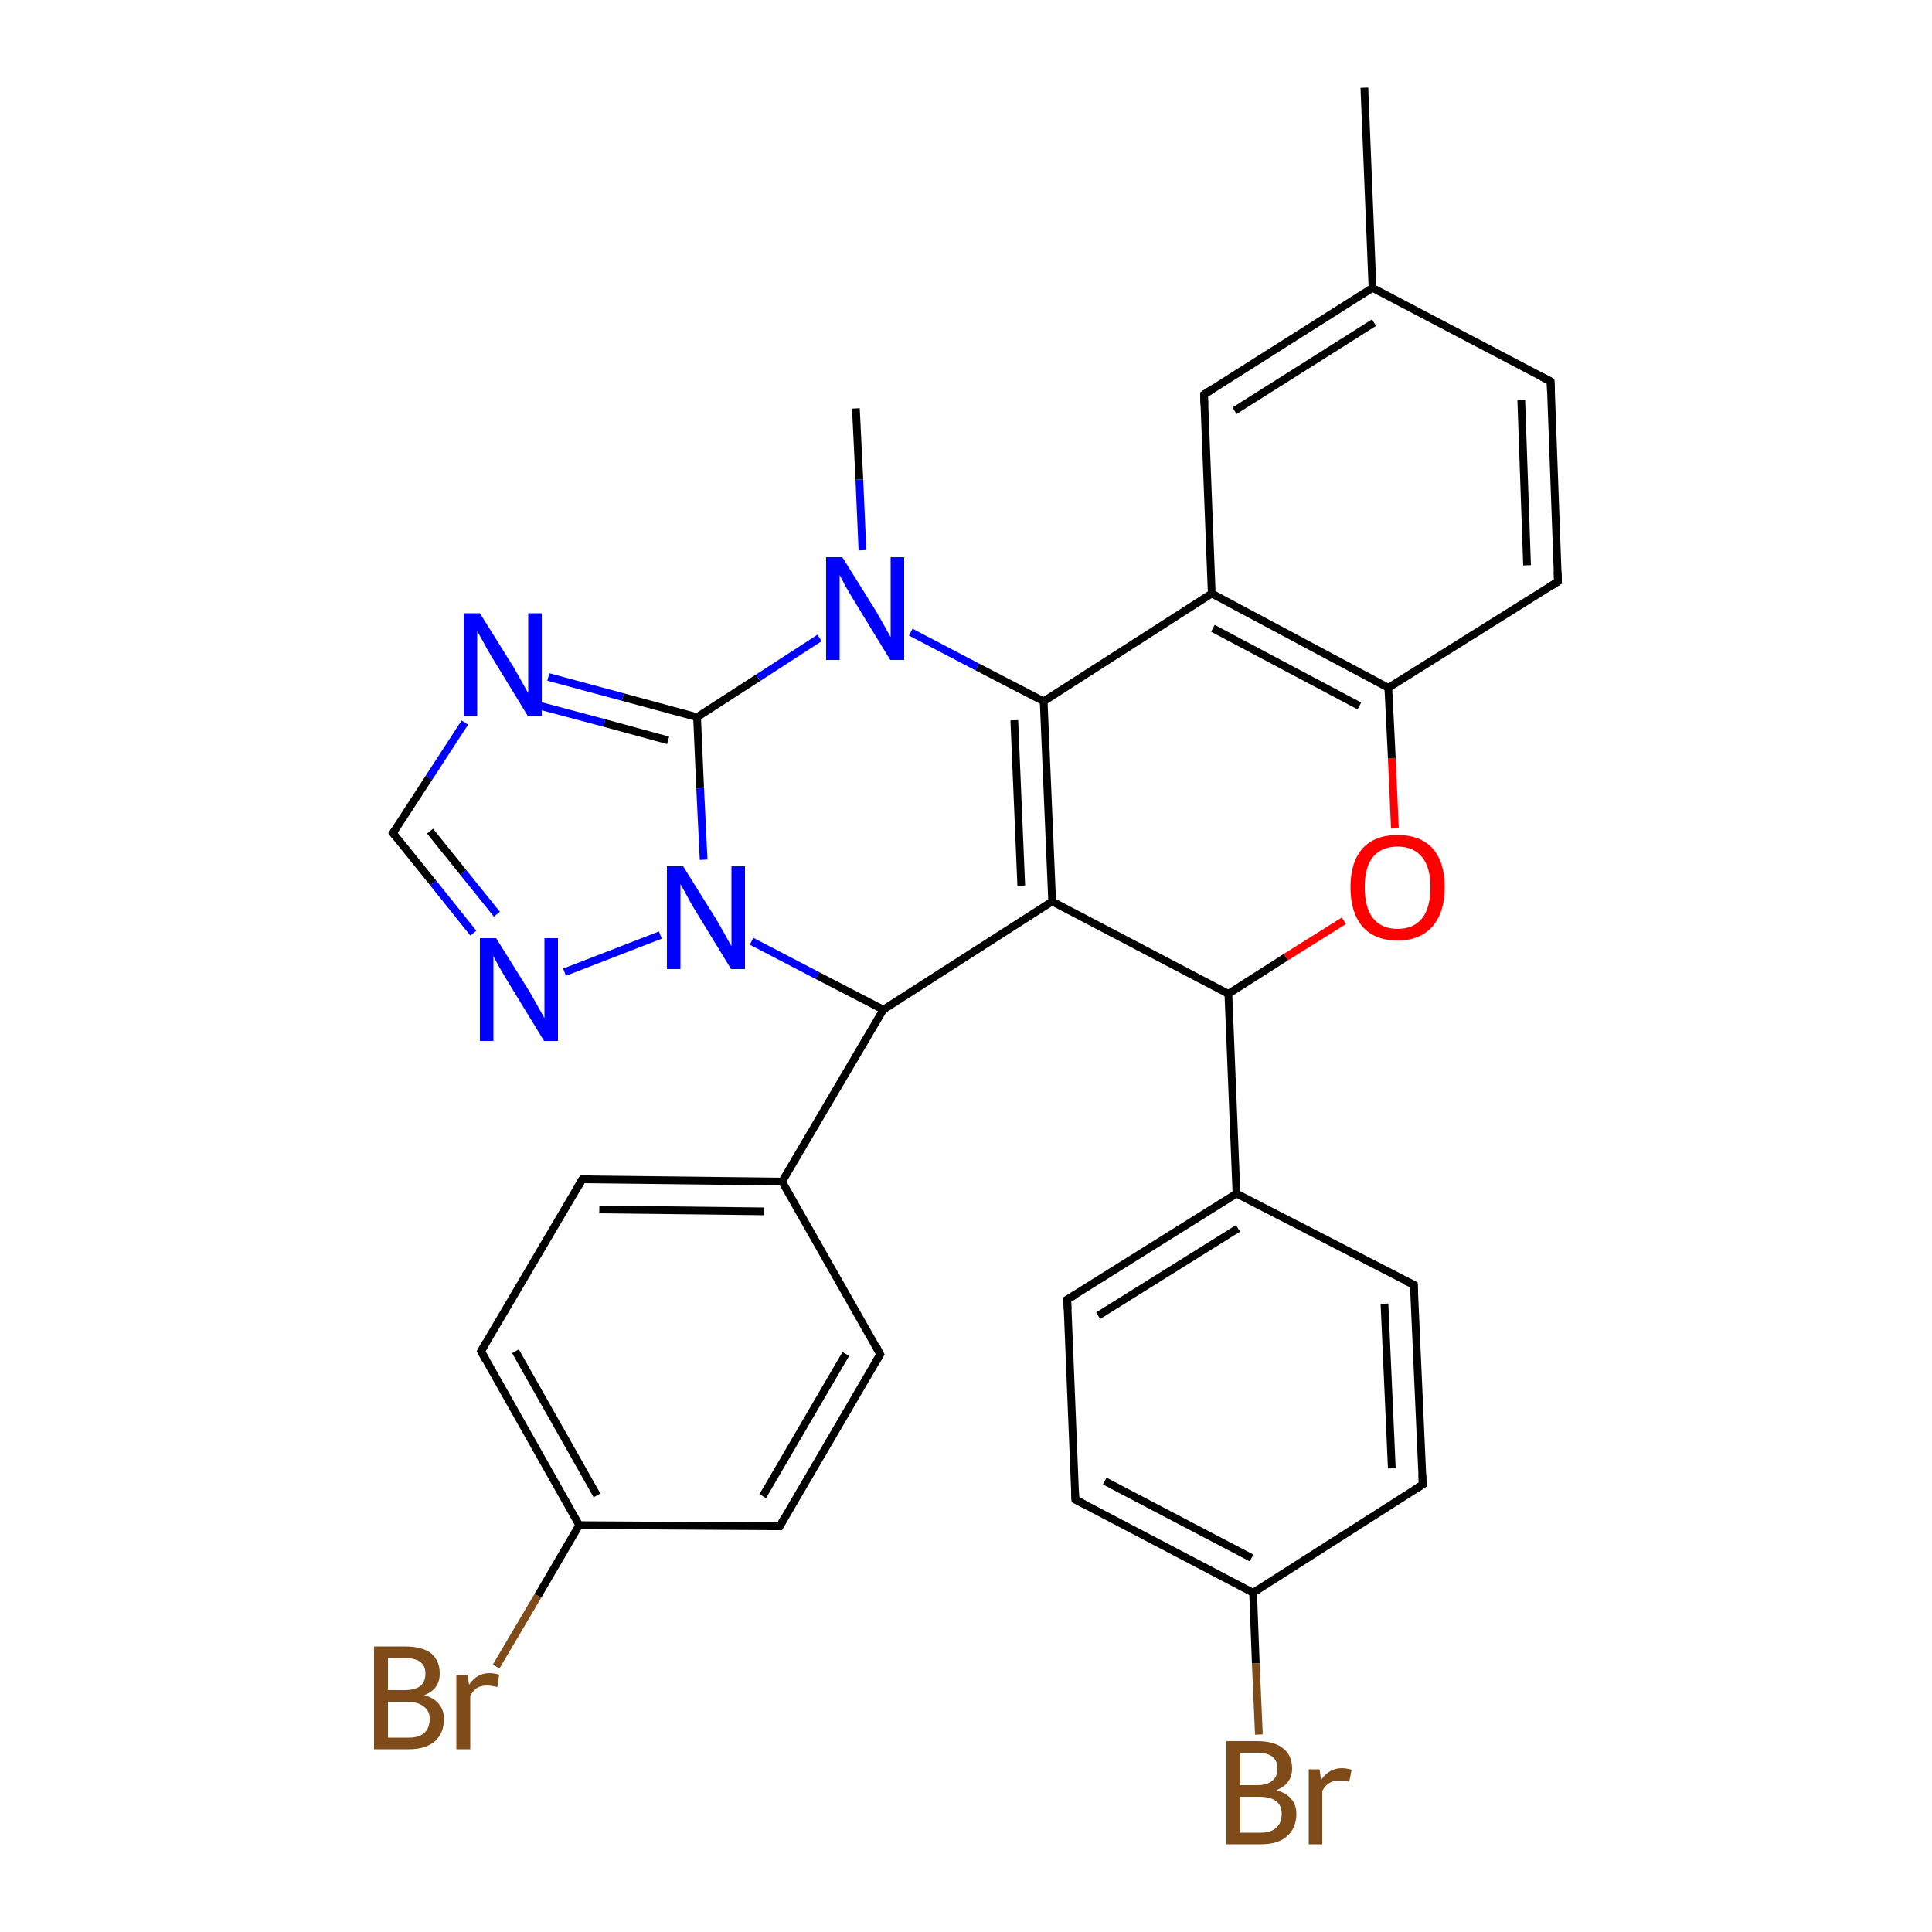 <?xml version='1.0' encoding='iso-8859-1'?>
<svg version='1.1' baseProfile='full'
              xmlns='http://www.w3.org/2000/svg'
                      xmlns:rdkit='http://www.rdkit.org/xml'
                      xmlns:xlink='http://www.w3.org/1999/xlink'
                  xml:space='preserve'
width='500px' height='500px' viewBox='0 0 500 500'>
<!-- END OF HEADER -->
<path class='bond-0 atom-5 atom-8' d='M 228.6,261.3 L 272.3,233.3' style='fill:none;fill-rule:evenodd;stroke:#000000;stroke-width:2.0px;stroke-linecap:butt;stroke-linejoin:miter;stroke-opacity:1' />
<path class='bond-1 atom-14 atom-15' d='M 401.3,98.7 L 355.2,74.5' style='fill:none;fill-rule:evenodd;stroke:#000000;stroke-width:2.0px;stroke-linecap:butt;stroke-linejoin:miter;stroke-opacity:1' />
<path class='bond-2 atom-7 atom-6' d='M 270.1,181.5 L 252.9,172.6' style='fill:none;fill-rule:evenodd;stroke:#000000;stroke-width:2.0px;stroke-linecap:butt;stroke-linejoin:miter;stroke-opacity:1' />
<path class='bond-2 atom-7 atom-6' d='M 252.9,172.6 L 235.7,163.6' style='fill:none;fill-rule:evenodd;stroke:#0000FF;stroke-width:2.0px;stroke-linecap:butt;stroke-linejoin:miter;stroke-opacity:1' />
<path class='bond-3 atom-15 atom-16' d='M 355.2,74.5 L 311.6,102.1' style='fill:none;fill-rule:evenodd;stroke:#000000;stroke-width:2.0px;stroke-linecap:butt;stroke-linejoin:miter;stroke-opacity:1' />
<path class='bond-3 atom-15 atom-16' d='M 355.6,83.5 L 319.5,106.3' style='fill:none;fill-rule:evenodd;stroke:#000000;stroke-width:2.0px;stroke-linecap:butt;stroke-linejoin:miter;stroke-opacity:1' />
<path class='bond-4 atom-16 atom-11' d='M 311.6,102.1 L 313.6,153.6' style='fill:none;fill-rule:evenodd;stroke:#000000;stroke-width:2.0px;stroke-linecap:butt;stroke-linejoin:miter;stroke-opacity:1' />
<path class='bond-5 atom-7 atom-8' d='M 270.1,181.5 L 272.3,233.3' style='fill:none;fill-rule:evenodd;stroke:#000000;stroke-width:2.0px;stroke-linecap:butt;stroke-linejoin:miter;stroke-opacity:1' />
<path class='bond-5 atom-7 atom-8' d='M 262.5,186.4 L 264.3,229.2' style='fill:none;fill-rule:evenodd;stroke:#000000;stroke-width:2.0px;stroke-linecap:butt;stroke-linejoin:miter;stroke-opacity:1' />
<path class='bond-6 atom-9 atom-17' d='M 317.9,257.2 L 320.0,308.9' style='fill:none;fill-rule:evenodd;stroke:#000000;stroke-width:2.0px;stroke-linecap:butt;stroke-linejoin:miter;stroke-opacity:1' />
<path class='bond-7 atom-2 atom-4' d='M 146.1,251.6 L 170.9,242.0' style='fill:none;fill-rule:evenodd;stroke:#0000FF;stroke-width:2.0px;stroke-linecap:butt;stroke-linejoin:miter;stroke-opacity:1' />
<path class='bond-8 atom-17 atom-18' d='M 320.0,308.9 L 276.2,336.3' style='fill:none;fill-rule:evenodd;stroke:#000000;stroke-width:2.0px;stroke-linecap:butt;stroke-linejoin:miter;stroke-opacity:1' />
<path class='bond-8 atom-17 atom-18' d='M 320.4,317.9 L 284.2,340.5' style='fill:none;fill-rule:evenodd;stroke:#000000;stroke-width:2.0px;stroke-linecap:butt;stroke-linejoin:miter;stroke-opacity:1' />
<path class='bond-9 atom-3 atom-4' d='M 180.4,185.6 L 181.2,204.0' style='fill:none;fill-rule:evenodd;stroke:#000000;stroke-width:2.0px;stroke-linecap:butt;stroke-linejoin:miter;stroke-opacity:1' />
<path class='bond-9 atom-3 atom-4' d='M 181.2,204.0 L 182.1,222.5' style='fill:none;fill-rule:evenodd;stroke:#0000FF;stroke-width:2.0px;stroke-linecap:butt;stroke-linejoin:miter;stroke-opacity:1' />
<path class='bond-10 atom-18 atom-19' d='M 276.2,336.3 L 278.3,388.1' style='fill:none;fill-rule:evenodd;stroke:#000000;stroke-width:2.0px;stroke-linecap:butt;stroke-linejoin:miter;stroke-opacity:1' />
<path class='bond-11 atom-3 atom-0' d='M 180.4,185.6 L 161.2,180.4' style='fill:none;fill-rule:evenodd;stroke:#000000;stroke-width:2.0px;stroke-linecap:butt;stroke-linejoin:miter;stroke-opacity:1' />
<path class='bond-11 atom-3 atom-0' d='M 161.2,180.4 L 141.9,175.2' style='fill:none;fill-rule:evenodd;stroke:#0000FF;stroke-width:2.0px;stroke-linecap:butt;stroke-linejoin:miter;stroke-opacity:1' />
<path class='bond-11 atom-3 atom-0' d='M 172.9,191.6 L 156.4,187.1' style='fill:none;fill-rule:evenodd;stroke:#000000;stroke-width:2.0px;stroke-linecap:butt;stroke-linejoin:miter;stroke-opacity:1' />
<path class='bond-11 atom-3 atom-0' d='M 156.4,187.1 L 139.9,182.7' style='fill:none;fill-rule:evenodd;stroke:#0000FF;stroke-width:2.0px;stroke-linecap:butt;stroke-linejoin:miter;stroke-opacity:1' />
<path class='bond-12 atom-19 atom-20' d='M 278.3,388.1 L 324.3,412.2' style='fill:none;fill-rule:evenodd;stroke:#000000;stroke-width:2.0px;stroke-linecap:butt;stroke-linejoin:miter;stroke-opacity:1' />
<path class='bond-12 atom-19 atom-20' d='M 285.9,383.3 L 323.9,403.2' style='fill:none;fill-rule:evenodd;stroke:#000000;stroke-width:2.0px;stroke-linecap:butt;stroke-linejoin:miter;stroke-opacity:1' />
<path class='bond-13 atom-20 atom-21' d='M 324.3,412.2 L 368.2,384.2' style='fill:none;fill-rule:evenodd;stroke:#000000;stroke-width:2.0px;stroke-linecap:butt;stroke-linejoin:miter;stroke-opacity:1' />
<path class='bond-14 atom-7 atom-11' d='M 270.1,181.5 L 313.6,153.6' style='fill:none;fill-rule:evenodd;stroke:#000000;stroke-width:2.0px;stroke-linecap:butt;stroke-linejoin:miter;stroke-opacity:1' />
<path class='bond-15 atom-21 atom-22' d='M 368.2,384.2 L 365.9,332.5' style='fill:none;fill-rule:evenodd;stroke:#000000;stroke-width:2.0px;stroke-linecap:butt;stroke-linejoin:miter;stroke-opacity:1' />
<path class='bond-15 atom-21 atom-22' d='M 360.2,380.0 L 358.3,337.4' style='fill:none;fill-rule:evenodd;stroke:#000000;stroke-width:2.0px;stroke-linecap:butt;stroke-linejoin:miter;stroke-opacity:1' />
<path class='bond-16 atom-22 atom-17' d='M 365.9,332.5 L 320.0,308.9' style='fill:none;fill-rule:evenodd;stroke:#000000;stroke-width:2.0px;stroke-linecap:butt;stroke-linejoin:miter;stroke-opacity:1' />
<path class='bond-17 atom-8 atom-9' d='M 272.3,233.3 L 317.9,257.2' style='fill:none;fill-rule:evenodd;stroke:#000000;stroke-width:2.0px;stroke-linecap:butt;stroke-linejoin:miter;stroke-opacity:1' />
<path class='bond-18 atom-20 atom-23' d='M 324.3,412.2 L 325.0,430.5' style='fill:none;fill-rule:evenodd;stroke:#000000;stroke-width:2.0px;stroke-linecap:butt;stroke-linejoin:miter;stroke-opacity:1' />
<path class='bond-18 atom-20 atom-23' d='M 325.0,430.5 L 325.8,448.9' style='fill:none;fill-rule:evenodd;stroke:#7F4C19;stroke-width:2.0px;stroke-linecap:butt;stroke-linejoin:miter;stroke-opacity:1' />
<path class='bond-19 atom-9 atom-10' d='M 317.9,257.2 L 332.8,247.7' style='fill:none;fill-rule:evenodd;stroke:#000000;stroke-width:2.0px;stroke-linecap:butt;stroke-linejoin:miter;stroke-opacity:1' />
<path class='bond-19 atom-9 atom-10' d='M 332.8,247.7 L 347.8,238.3' style='fill:none;fill-rule:evenodd;stroke:#FF0000;stroke-width:2.0px;stroke-linecap:butt;stroke-linejoin:miter;stroke-opacity:1' />
<path class='bond-20 atom-5 atom-24' d='M 228.6,261.3 L 202.4,305.8' style='fill:none;fill-rule:evenodd;stroke:#000000;stroke-width:2.0px;stroke-linecap:butt;stroke-linejoin:miter;stroke-opacity:1' />
<path class='bond-21 atom-10 atom-12' d='M 361.0,214.4 L 360.2,196.2' style='fill:none;fill-rule:evenodd;stroke:#FF0000;stroke-width:2.0px;stroke-linecap:butt;stroke-linejoin:miter;stroke-opacity:1' />
<path class='bond-21 atom-10 atom-12' d='M 360.2,196.2 L 359.3,178.0' style='fill:none;fill-rule:evenodd;stroke:#000000;stroke-width:2.0px;stroke-linecap:butt;stroke-linejoin:miter;stroke-opacity:1' />
<path class='bond-22 atom-24 atom-25' d='M 202.4,305.8 L 150.7,305.2' style='fill:none;fill-rule:evenodd;stroke:#000000;stroke-width:2.0px;stroke-linecap:butt;stroke-linejoin:miter;stroke-opacity:1' />
<path class='bond-22 atom-24 atom-25' d='M 197.8,313.5 L 155.1,313.0' style='fill:none;fill-rule:evenodd;stroke:#000000;stroke-width:2.0px;stroke-linecap:butt;stroke-linejoin:miter;stroke-opacity:1' />
<path class='bond-23 atom-0 atom-1' d='M 120.3,187.0 L 111.0,201.3' style='fill:none;fill-rule:evenodd;stroke:#0000FF;stroke-width:2.0px;stroke-linecap:butt;stroke-linejoin:miter;stroke-opacity:1' />
<path class='bond-23 atom-0 atom-1' d='M 111.0,201.3 L 101.7,215.6' style='fill:none;fill-rule:evenodd;stroke:#000000;stroke-width:2.0px;stroke-linecap:butt;stroke-linejoin:miter;stroke-opacity:1' />
<path class='bond-24 atom-25 atom-26' d='M 150.7,305.2 L 124.5,349.7' style='fill:none;fill-rule:evenodd;stroke:#000000;stroke-width:2.0px;stroke-linecap:butt;stroke-linejoin:miter;stroke-opacity:1' />
<path class='bond-25 atom-1 atom-2' d='M 101.7,215.6 L 112.1,228.5' style='fill:none;fill-rule:evenodd;stroke:#000000;stroke-width:2.0px;stroke-linecap:butt;stroke-linejoin:miter;stroke-opacity:1' />
<path class='bond-25 atom-1 atom-2' d='M 112.1,228.5 L 122.5,241.5' style='fill:none;fill-rule:evenodd;stroke:#0000FF;stroke-width:2.0px;stroke-linecap:butt;stroke-linejoin:miter;stroke-opacity:1' />
<path class='bond-25 atom-1 atom-2' d='M 111.3,215.1 L 119.9,225.8' style='fill:none;fill-rule:evenodd;stroke:#000000;stroke-width:2.0px;stroke-linecap:butt;stroke-linejoin:miter;stroke-opacity:1' />
<path class='bond-25 atom-1 atom-2' d='M 119.9,225.8 L 128.6,236.6' style='fill:none;fill-rule:evenodd;stroke:#0000FF;stroke-width:2.0px;stroke-linecap:butt;stroke-linejoin:miter;stroke-opacity:1' />
<path class='bond-26 atom-26 atom-27' d='M 124.5,349.7 L 149.9,394.7' style='fill:none;fill-rule:evenodd;stroke:#000000;stroke-width:2.0px;stroke-linecap:butt;stroke-linejoin:miter;stroke-opacity:1' />
<path class='bond-26 atom-26 atom-27' d='M 133.4,349.7 L 154.5,387.0' style='fill:none;fill-rule:evenodd;stroke:#000000;stroke-width:2.0px;stroke-linecap:butt;stroke-linejoin:miter;stroke-opacity:1' />
<path class='bond-27 atom-11 atom-12' d='M 313.6,153.6 L 359.3,178.0' style='fill:none;fill-rule:evenodd;stroke:#000000;stroke-width:2.0px;stroke-linecap:butt;stroke-linejoin:miter;stroke-opacity:1' />
<path class='bond-27 atom-11 atom-12' d='M 313.9,162.6 L 351.8,182.7' style='fill:none;fill-rule:evenodd;stroke:#000000;stroke-width:2.0px;stroke-linecap:butt;stroke-linejoin:miter;stroke-opacity:1' />
<path class='bond-28 atom-27 atom-28' d='M 149.9,394.7 L 201.8,395.0' style='fill:none;fill-rule:evenodd;stroke:#000000;stroke-width:2.0px;stroke-linecap:butt;stroke-linejoin:miter;stroke-opacity:1' />
<path class='bond-29 atom-3 atom-6' d='M 180.4,185.6 L 196.2,175.4' style='fill:none;fill-rule:evenodd;stroke:#000000;stroke-width:2.0px;stroke-linecap:butt;stroke-linejoin:miter;stroke-opacity:1' />
<path class='bond-29 atom-3 atom-6' d='M 196.2,175.4 L 212.1,165.1' style='fill:none;fill-rule:evenodd;stroke:#0000FF;stroke-width:2.0px;stroke-linecap:butt;stroke-linejoin:miter;stroke-opacity:1' />
<path class='bond-30 atom-28 atom-29' d='M 201.8,395.0 L 227.8,350.5' style='fill:none;fill-rule:evenodd;stroke:#000000;stroke-width:2.0px;stroke-linecap:butt;stroke-linejoin:miter;stroke-opacity:1' />
<path class='bond-30 atom-28 atom-29' d='M 197.4,387.2 L 218.9,350.4' style='fill:none;fill-rule:evenodd;stroke:#000000;stroke-width:2.0px;stroke-linecap:butt;stroke-linejoin:miter;stroke-opacity:1' />
<path class='bond-31 atom-29 atom-24' d='M 227.8,350.5 L 202.4,305.8' style='fill:none;fill-rule:evenodd;stroke:#000000;stroke-width:2.0px;stroke-linecap:butt;stroke-linejoin:miter;stroke-opacity:1' />
<path class='bond-32 atom-12 atom-13' d='M 359.3,178.0 L 403.2,150.5' style='fill:none;fill-rule:evenodd;stroke:#000000;stroke-width:2.0px;stroke-linecap:butt;stroke-linejoin:miter;stroke-opacity:1' />
<path class='bond-33 atom-27 atom-30' d='M 149.9,394.7 L 139.2,413.0' style='fill:none;fill-rule:evenodd;stroke:#000000;stroke-width:2.0px;stroke-linecap:butt;stroke-linejoin:miter;stroke-opacity:1' />
<path class='bond-33 atom-27 atom-30' d='M 139.2,413.0 L 128.4,431.3' style='fill:none;fill-rule:evenodd;stroke:#7F4C19;stroke-width:2.0px;stroke-linecap:butt;stroke-linejoin:miter;stroke-opacity:1' />
<path class='bond-34 atom-4 atom-5' d='M 194.5,243.6 L 211.6,252.5' style='fill:none;fill-rule:evenodd;stroke:#0000FF;stroke-width:2.0px;stroke-linecap:butt;stroke-linejoin:miter;stroke-opacity:1' />
<path class='bond-34 atom-4 atom-5' d='M 211.6,252.5 L 228.6,261.3' style='fill:none;fill-rule:evenodd;stroke:#000000;stroke-width:2.0px;stroke-linecap:butt;stroke-linejoin:miter;stroke-opacity:1' />
<path class='bond-35 atom-6 atom-31' d='M 223.2,142.4 L 222.4,124.1' style='fill:none;fill-rule:evenodd;stroke:#0000FF;stroke-width:2.0px;stroke-linecap:butt;stroke-linejoin:miter;stroke-opacity:1' />
<path class='bond-35 atom-6 atom-31' d='M 222.4,124.1 L 221.5,105.7' style='fill:none;fill-rule:evenodd;stroke:#000000;stroke-width:2.0px;stroke-linecap:butt;stroke-linejoin:miter;stroke-opacity:1' />
<path class='bond-36 atom-13 atom-14' d='M 403.2,150.5 L 401.3,98.7' style='fill:none;fill-rule:evenodd;stroke:#000000;stroke-width:2.0px;stroke-linecap:butt;stroke-linejoin:miter;stroke-opacity:1' />
<path class='bond-36 atom-13 atom-14' d='M 395.2,146.3 L 393.7,103.5' style='fill:none;fill-rule:evenodd;stroke:#000000;stroke-width:2.0px;stroke-linecap:butt;stroke-linejoin:miter;stroke-opacity:1' />
<path class='bond-37 atom-15 atom-32' d='M 355.2,74.5 L 353.1,22.7' style='fill:none;fill-rule:evenodd;stroke:#000000;stroke-width:2.0px;stroke-linecap:butt;stroke-linejoin:miter;stroke-opacity:1' />
<path d='M 102.1,214.9 L 101.7,215.6 L 102.2,216.2' style='fill:none;stroke:#000000;stroke-width:2.0px;stroke-linecap:butt;stroke-linejoin:miter;stroke-opacity:1;' />
<path d='M 401.0,151.9 L 403.2,150.5 L 403.1,147.9' style='fill:none;stroke:#000000;stroke-width:2.0px;stroke-linecap:butt;stroke-linejoin:miter;stroke-opacity:1;' />
<path d='M 399.0,97.5 L 401.3,98.7 L 401.4,101.3' style='fill:none;stroke:#000000;stroke-width:2.0px;stroke-linecap:butt;stroke-linejoin:miter;stroke-opacity:1;' />
<path d='M 313.8,100.7 L 311.6,102.1 L 311.7,104.7' style='fill:none;stroke:#000000;stroke-width:2.0px;stroke-linecap:butt;stroke-linejoin:miter;stroke-opacity:1;' />
<path d='M 278.4,335.0 L 276.2,336.3 L 276.3,338.9' style='fill:none;stroke:#000000;stroke-width:2.0px;stroke-linecap:butt;stroke-linejoin:miter;stroke-opacity:1;' />
<path d='M 278.2,385.5 L 278.3,388.1 L 280.6,389.3' style='fill:none;stroke:#000000;stroke-width:2.0px;stroke-linecap:butt;stroke-linejoin:miter;stroke-opacity:1;' />
<path d='M 366.0,385.6 L 368.2,384.2 L 368.1,381.6' style='fill:none;stroke:#000000;stroke-width:2.0px;stroke-linecap:butt;stroke-linejoin:miter;stroke-opacity:1;' />
<path d='M 366.0,335.1 L 365.9,332.5 L 363.6,331.4' style='fill:none;stroke:#000000;stroke-width:2.0px;stroke-linecap:butt;stroke-linejoin:miter;stroke-opacity:1;' />
<path d='M 153.2,305.2 L 150.7,305.2 L 149.4,307.4' style='fill:none;stroke:#000000;stroke-width:2.0px;stroke-linecap:butt;stroke-linejoin:miter;stroke-opacity:1;' />
<path d='M 125.8,347.4 L 124.5,349.7 L 125.7,351.9' style='fill:none;stroke:#000000;stroke-width:2.0px;stroke-linecap:butt;stroke-linejoin:miter;stroke-opacity:1;' />
<path d='M 199.2,395.0 L 201.8,395.0 L 203.1,392.7' style='fill:none;stroke:#000000;stroke-width:2.0px;stroke-linecap:butt;stroke-linejoin:miter;stroke-opacity:1;' />
<path d='M 226.5,352.7 L 227.8,350.5 L 226.6,348.2' style='fill:none;stroke:#000000;stroke-width:2.0px;stroke-linecap:butt;stroke-linejoin:miter;stroke-opacity:1;' />
<path class='atom-0' d='M 124.2 158.7
L 133.0 172.8
Q 133.8 174.2, 135.2 176.7
Q 136.6 179.2, 136.7 179.4
L 136.7 158.7
L 140.2 158.7
L 140.2 185.3
L 136.6 185.3
L 127.2 169.9
Q 126.1 168.1, 125.0 166.0
Q 123.8 163.9, 123.5 163.3
L 123.5 185.3
L 120.0 185.3
L 120.0 158.7
L 124.2 158.7
' fill='#0000FF'/>
<path class='atom-2' d='M 128.4 242.8
L 137.2 256.9
Q 138.0 258.3, 139.4 260.8
Q 140.8 263.3, 140.9 263.5
L 140.9 242.8
L 144.4 242.8
L 144.4 269.4
L 140.8 269.4
L 131.4 254.0
Q 130.3 252.2, 129.1 250.1
Q 128.0 248.1, 127.7 247.4
L 127.7 269.4
L 124.2 269.4
L 124.2 242.8
L 128.4 242.8
' fill='#0000FF'/>
<path class='atom-4' d='M 176.8 224.2
L 185.6 238.3
Q 186.4 239.7, 187.8 242.2
Q 189.2 244.7, 189.3 244.9
L 189.3 224.2
L 192.8 224.2
L 192.8 250.8
L 189.2 250.8
L 179.8 235.4
Q 178.7 233.6, 177.6 231.5
Q 176.4 229.4, 176.1 228.8
L 176.1 250.8
L 172.6 250.8
L 172.6 224.2
L 176.8 224.2
' fill='#0000FF'/>
<path class='atom-6' d='M 218.0 144.2
L 226.8 158.3
Q 227.6 159.7, 229.0 162.2
Q 230.4 164.7, 230.5 164.9
L 230.5 144.2
L 234.0 144.2
L 234.0 170.8
L 230.4 170.8
L 221.0 155.4
Q 219.9 153.6, 218.7 151.5
Q 217.6 149.4, 217.3 148.8
L 217.3 170.8
L 213.8 170.8
L 213.8 144.2
L 218.0 144.2
' fill='#0000FF'/>
<path class='atom-10' d='M 349.5 229.6
Q 349.5 223.2, 352.6 219.6
Q 355.8 216.1, 361.7 216.1
Q 367.6 216.1, 370.8 219.6
Q 373.9 223.2, 373.9 229.6
Q 373.9 236.1, 370.7 239.8
Q 367.5 243.4, 361.7 243.4
Q 355.8 243.4, 352.6 239.8
Q 349.5 236.1, 349.5 229.6
M 361.7 240.4
Q 365.8 240.4, 368.0 237.7
Q 370.2 235.0, 370.2 229.6
Q 370.2 224.4, 368.0 221.8
Q 365.8 219.1, 361.7 219.1
Q 357.6 219.1, 355.4 221.7
Q 353.2 224.3, 353.2 229.6
Q 353.2 235.0, 355.4 237.7
Q 357.6 240.4, 361.7 240.4
' fill='#FF0000'/>
<path class='atom-23' d='M 330.3 463.3
Q 332.9 464.0, 334.2 465.6
Q 335.5 467.1, 335.5 469.4
Q 335.5 473.1, 333.1 475.2
Q 330.8 477.3, 326.3 477.3
L 317.4 477.3
L 317.4 450.6
L 325.3 450.6
Q 329.8 450.6, 332.1 452.5
Q 334.4 454.3, 334.4 457.7
Q 334.4 461.7, 330.3 463.3
M 321.0 453.6
L 321.0 462.0
L 325.3 462.0
Q 327.9 462.0, 329.2 460.9
Q 330.6 459.9, 330.6 457.7
Q 330.6 453.6, 325.3 453.6
L 321.0 453.6
M 326.3 474.3
Q 328.9 474.3, 330.3 473.0
Q 331.7 471.8, 331.7 469.4
Q 331.7 467.2, 330.2 466.1
Q 328.7 465.0, 325.8 465.0
L 321.0 465.0
L 321.0 474.3
L 326.3 474.3
' fill='#7F4C19'/>
<path class='atom-23' d='M 341.5 457.9
L 341.9 460.6
Q 344.0 457.6, 347.3 457.6
Q 348.3 457.6, 349.8 458.0
L 349.2 461.1
Q 347.6 460.8, 346.7 460.8
Q 345.1 460.8, 344.1 461.4
Q 343.0 462.0, 342.2 463.5
L 342.2 477.3
L 338.7 477.3
L 338.7 457.9
L 341.5 457.9
' fill='#7F4C19'/>
<path class='atom-30' d='M 109.8 438.7
Q 112.3 439.4, 113.6 441.0
Q 114.9 442.6, 114.9 444.8
Q 114.9 448.5, 112.6 450.6
Q 110.2 452.7, 105.8 452.7
L 96.8 452.7
L 96.8 426.1
L 104.7 426.1
Q 109.3 426.1, 111.6 427.9
Q 113.8 429.8, 113.8 433.1
Q 113.8 437.2, 109.8 438.7
M 100.4 429.1
L 100.4 437.4
L 104.7 437.4
Q 107.3 437.4, 108.7 436.4
Q 110.1 435.3, 110.1 433.1
Q 110.1 429.1, 104.7 429.1
L 100.4 429.1
M 105.8 449.7
Q 108.4 449.7, 109.8 448.5
Q 111.2 447.2, 111.2 444.8
Q 111.2 442.7, 109.6 441.6
Q 108.1 440.4, 105.2 440.4
L 100.4 440.4
L 100.4 449.7
L 105.8 449.7
' fill='#7F4C19'/>
<path class='atom-30' d='M 121.0 433.4
L 121.4 436.0
Q 123.4 433.0, 126.7 433.0
Q 127.8 433.0, 129.2 433.4
L 128.7 436.6
Q 127.0 436.2, 126.1 436.2
Q 124.6 436.2, 123.5 436.8
Q 122.5 437.4, 121.7 438.9
L 121.7 452.7
L 118.1 452.7
L 118.1 433.4
L 121.0 433.4
' fill='#7F4C19'/>
</svg>
